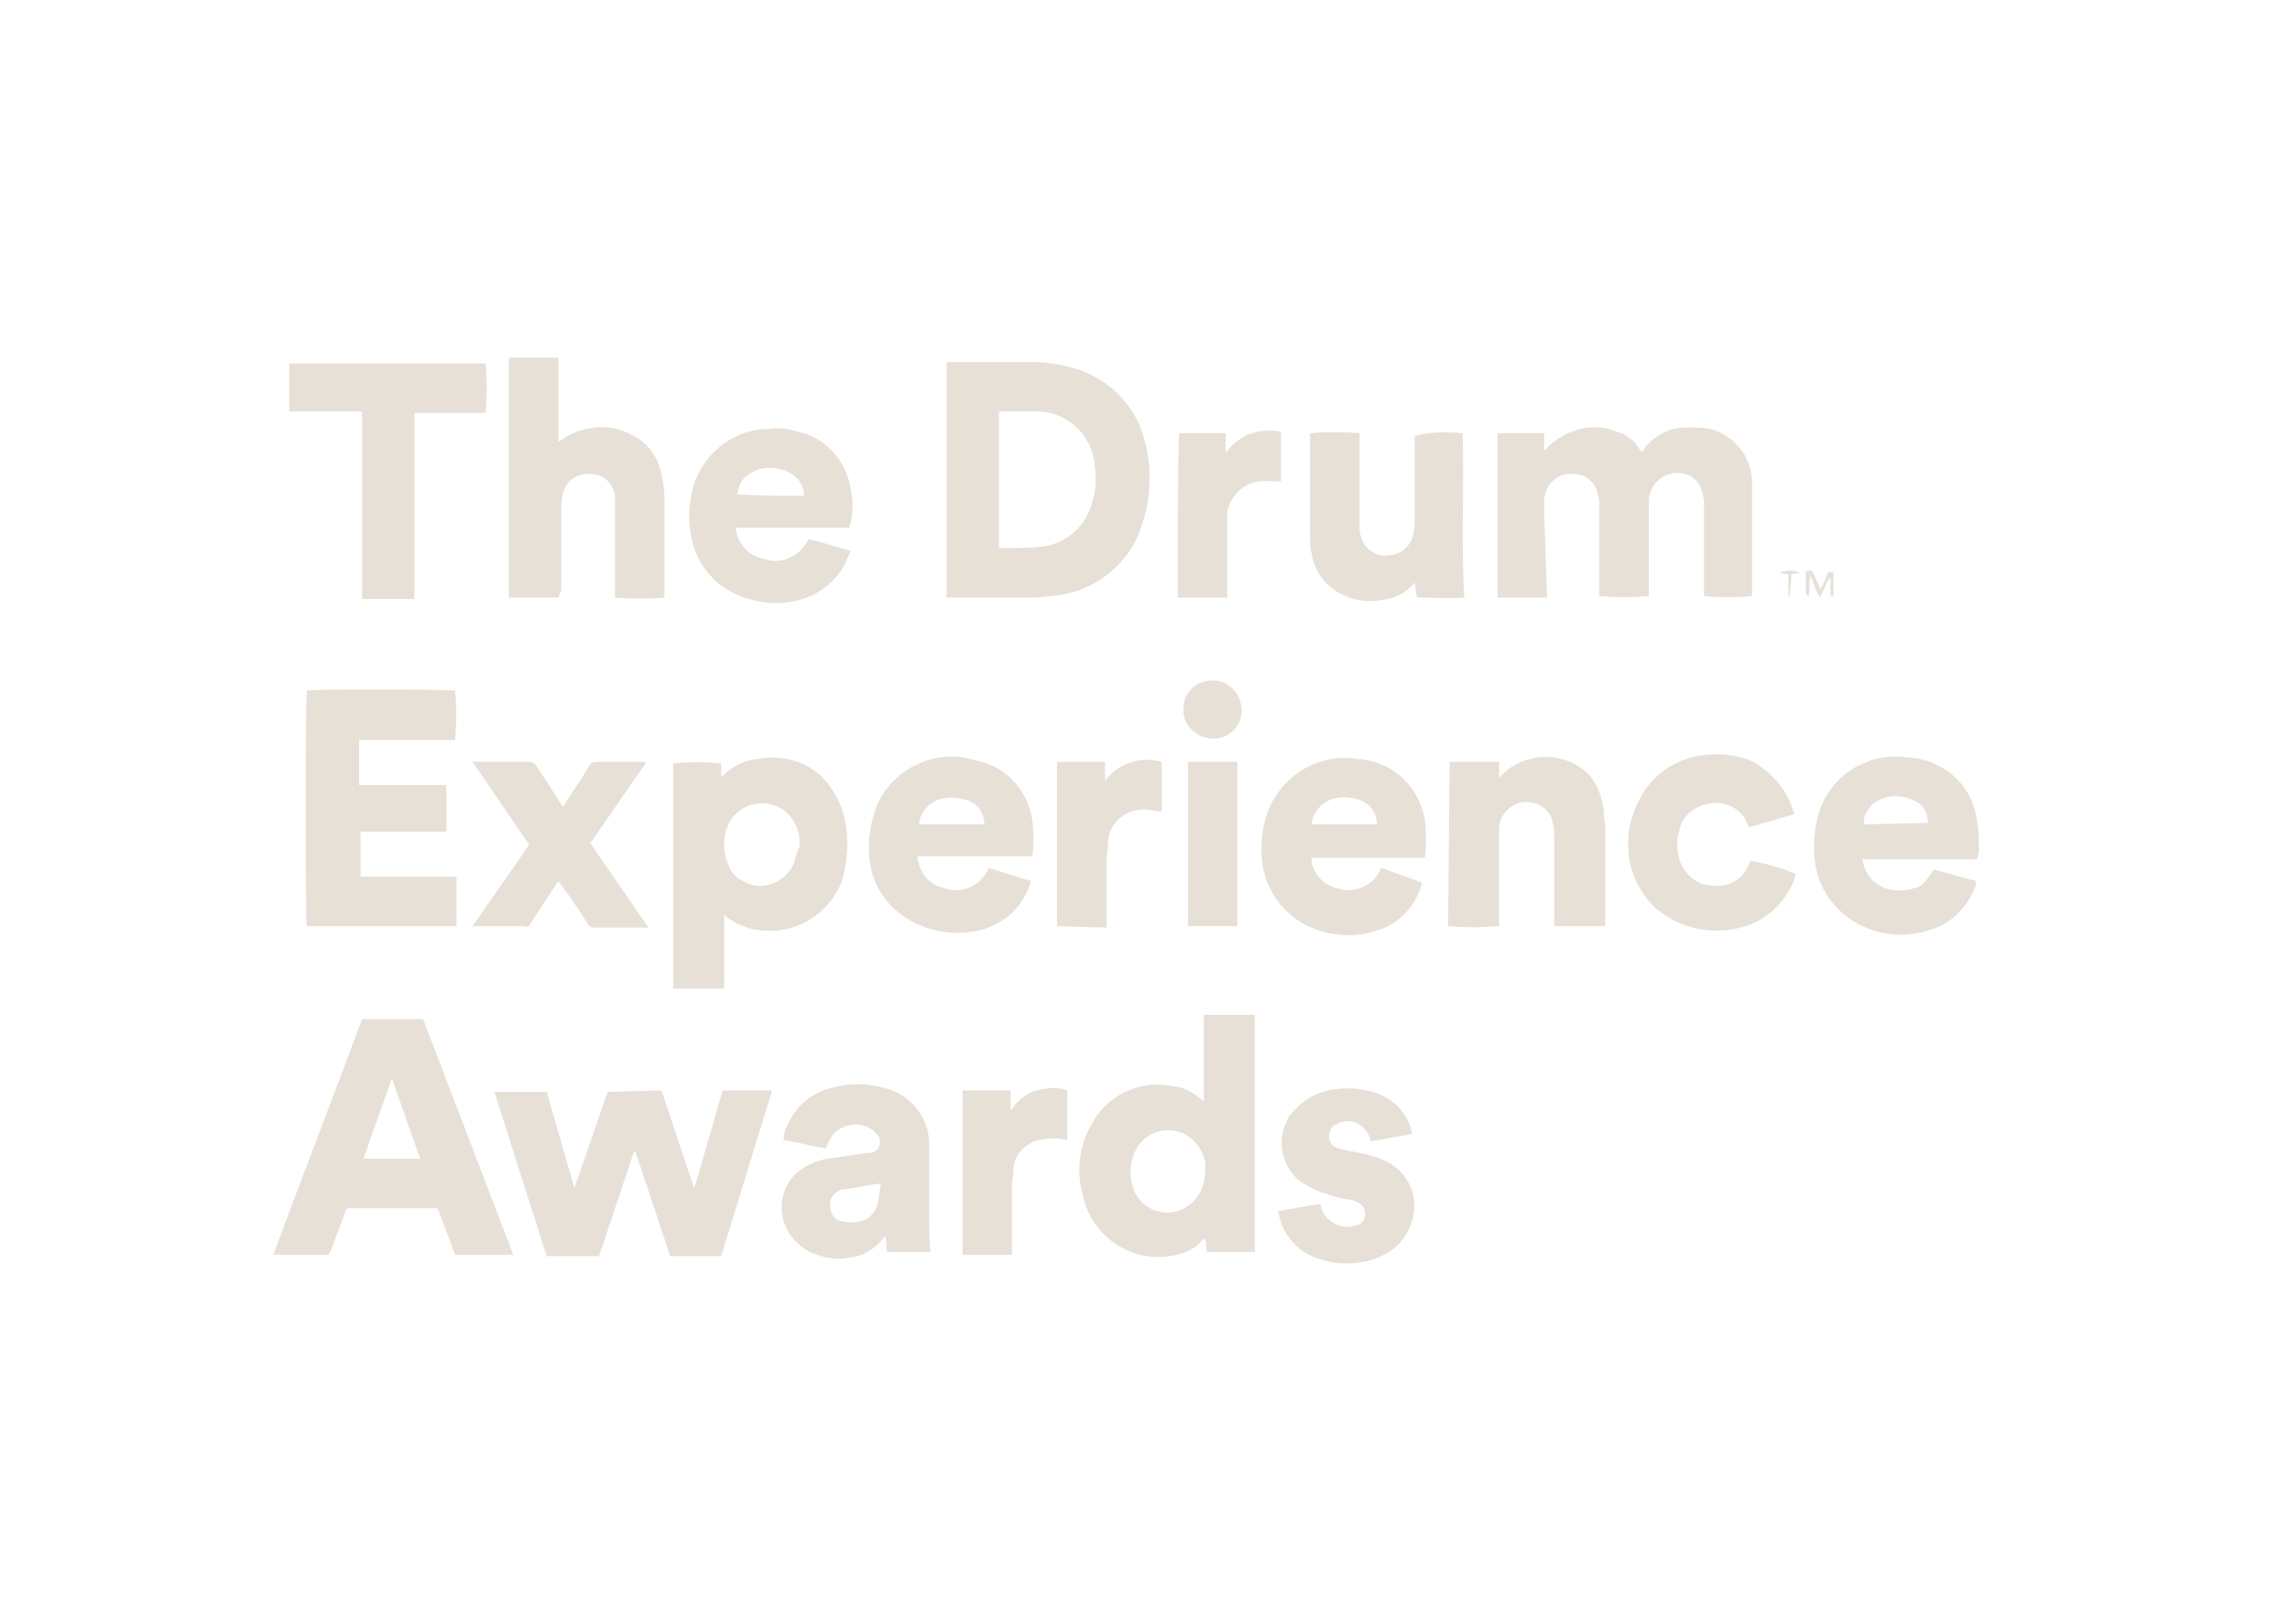 <svg xmlns="http://www.w3.org/2000/svg" xmlns:xlink="http://www.w3.org/1999/xlink" id="Layer_1" viewBox="0 0 157.5 111.7" style="enable-background:new 0 0 157.5 111.7;"><style>.st0{fill:#E6E0D6;}</style><path class="st0" d="M106.4 41.1H103V29.8h3.2V31c.3-.3.5-.5.8-.7.2-.2.5-.3.8-.5.3-.1.6-.2.9-.3.3-.1.7-.1 1-.1s.6.0.9.1c.3.1.6.2.9.3.3.1.5.3.8.5.2.2.4.5.6.8.1-.1.2-.2.3-.4.7-.8 1.7-1.3 2.7-1.3.6.0 1.2.0 1.7.1 1.6.4 2.8 1.8 2.9 3.5.0.3.0.6.0.9.0 2.2.0 4.4.0 6.6V41c-1.1.1-2.2.1-3.3.0v-.4c0-2 0-4 0-6 0-.3-.1-.7-.2-1-.2-.5-.6-.9-1.1-1-1-.3-2.1.3-2.4 1.3-.1.2-.1.4-.1.7.0 2 0 4 0 5.9v.5c-1.1.1-2.3.1-3.4.0v-6.3c0-.2.0-.4-.1-.6-.1-.9-.9-1.6-1.9-1.5-.1.0-.1.0-.2.0-.9.1-1.6.9-1.6 1.9.0.2.0.4.0.6L106.4 41.1z"/><path class="st0" d="M45.5 75l2.2 6.6h.1l1.9-6.6h3.4l-3.5 11.4h-3.5l-2.4-7.2h-.1l-2.4 7.2h-3.6c-1.2-3.8-2.4-7.5-3.6-11.3h3.6l1.9 6.6c.8-2.2 1.5-4.4 2.3-6.6L45.5 75z"/><path class="st0" d="M24.8 57.2v3.1c1.1.0 2.2.0 3.3.0h3.3v3.4H21.1c-.1-.3-.1-15 0-16.2.3-.1 9.2-.1 10.2.0.1 1.1.1 2.3.0 3.4-.4.0-.9.0-1.3.0h-5.3V54h6v3.2H24.8z"/><path class="st0" d="M38.4 41.1H35V24.6h3.4v5.8l.3-.2c1.5-1 3.4-1.1 4.9-.2 1 .5 1.7 1.5 1.9 2.7.1.5.2 1 .2 1.5.0 2.2.0 4.4.0 6.6.0.1.0.2.0.3-1.1.1-2.3.1-3.4.0v-.5c0-1.9.0-3.8.0-5.8.0-.2.0-.4.0-.7-.1-.8-.8-1.5-1.6-1.5-.8-.1-1.6.3-1.9 1.1-.1.3-.2.7-.2 1.1.0 1.9.0 3.8.0 5.8L38.4 41.1z"/><path class="st0" d="M24.9 28.3h-5V25c.1.0.1.0.2.0h13.2s.1.0.1.0c.1 1.1.1 2.3.0 3.4h-4.9c0 .2.0.4.0.6v12.2h-3.6V28.3z"/><path class="st0" d="M99.7 52.4h3.4v1.1l.1-.1c1.6-1.7 4.3-1.8 6-.2l.1.1c.6.7.9 1.6 1 2.5.0.3.0.5.1.8v7.1h-3.5c0-.2.0-.3.0-.4v-5.9c0-.3.0-.5-.1-.8-.1-.7-.7-1.3-1.5-1.4-.8-.2-1.6.3-2 1-.2.4-.2.8-.2 1.2v6.3c-1.2.1-2.3.1-3.5.0L99.7 52.4z"/><path class="st0" d="M100.6 29.8c.1 3.7-.1 7.5.1 11.3-1 .1-2.1.0-3.2.0-.2-.3-.1-.7-.2-1-.1.0-.1.1-.1.1-.5.5-1.1.9-1.8 1-.9.2-1.8.2-2.6-.1-1.4-.5-2.4-1.6-2.6-3.1-.1-.3-.1-.7-.1-1 0-2.3.0-4.6.0-6.9.0-.1.0-.2.0-.3 1.1-.1 2.3-.1 3.4.0.0.2.0.3.0.5.0 1.9.0 3.9.0 5.8.0.3.0.5.1.8.2.8 1 1.4 1.8 1.3.9.0 1.6-.6 1.8-1.4.0-.2.1-.5.1-.7V30C98.2 29.7 99.4 29.7 100.6 29.8z"/><path class="st0" d="M123.4 56l-3.1.9c0-.1-.1-.1-.1-.2-.4-1.1-1.6-1.7-2.8-1.4-.9.2-1.7.8-1.9 1.8-.2.7-.2 1.3.0 2 .3 1 1.2 1.8 2.2 1.8 1.1.2 2.2-.4 2.6-1.5l.1-.2c1.1.2 2.1.5 3.1.9.0.1-.1.3-.1.4-.5 1.3-1.5 2.4-2.8 3-2.4 1-5.2.5-7-1.3-1-1.1-1.6-2.5-1.6-3.9-.1-1.1.2-2.2.7-3.2.9-1.9 2.8-3.1 4.9-3.2 1-.1 2.1.1 3 .5C121.9 53.2 123 54.4 123.4 56z"/><path class="st0" d="M32.5 52.4h.5c1.1.0 2.2.0 3.3.0.3.0.5.1.6.3.6.9 1.2 1.8 1.8 2.8.1-.1.2-.2.2-.3.5-.8 1.1-1.6 1.6-2.5.1-.2.3-.3.5-.3 1.1.0 2.2.0 3.2.0h.2v.1L40.6 58l4 5.8c-.1.0-.2.0-.3.0h-3.4c-.2.0-.4-.1-.5-.3-.5-.8-1.1-1.7-1.7-2.5l-.3-.4-.2.3-1.7 2.6c-.1.2-.2.3-.4.2h-3.4-.2l3.9-5.6L32.5 52.4z"/><path class="st0" d="M97.1 78l-2.8.5c0-.1-.1-.2-.1-.3-.3-.8-1.2-1.3-2-1-.1.0-.1.0-.2.1-.4.1-.6.5-.6.9s.3.7.7.8c.5.1.9.2 1.4.3.7.1 1.5.4 2.1.7.8.5 1.4 1.3 1.6 2.2.3 1.4-.3 2.9-1.5 3.8-.6.4-1.3.7-2 .8-1.1.2-2.2.1-3.2-.3-1.2-.4-2.2-1.5-2.5-2.8.0-.1-.1-.3-.1-.4l2.9-.5c0 .1.1.2.1.4.4.9 1.4 1.4 2.3 1.1.1.0.2-.1.3-.1.4-.2.5-.7.3-1.1-.1-.2-.2-.3-.4-.4-.2-.1-.5-.2-.7-.2-.5-.1-1-.2-1.5-.4-.4-.1-.8-.3-1.2-.5-1.7-.8-2.3-2.9-1.5-4.5.1-.3.3-.5.5-.7.8-.9 1.8-1.4 3-1.5.9-.1 1.9.0 2.7.3 1.2.4 2.2 1.5 2.4 2.7C97.1 77.8 97.1 77.8 97.1 78z"/><path class="st0" d="M72.7 63.7V52.4H76v1.3c.9-1.2 2.4-1.7 3.9-1.3v3.4h-.3c-.2.0-.4-.1-.6-.1-1.4-.2-2.7.8-2.8 2.2.0.1.0.2.0.2.0.4-.1.7-.1 1.1.0 1.4.0 2.7.0 4.1v.5L72.7 63.7z"/><path class="st0" d="M66.2 86.3V75c1.1.0 2.2.0 3.3.0v1.3h.1c.5-.8 1.3-1.3 2.2-1.4.5-.1 1.1-.1 1.6.1v3.4c-.2.0-.4-.1-.6-.1-.4.0-.8.0-1.3.1-1 .2-1.8 1.1-1.8 2.1.0.3-.1.7-.1 1 0 1.4.0 2.9.0 4.3v.5H66.2z"/><path class="st0" d="M81.1 29.8h3.2v1.4c.8-1.3 2.4-1.8 3.8-1.5v3.4h-.8c-1.4-.2-2.7.8-2.9 2.2.0.1.0.3.0.4.0.3.0.7.0 1v4.4H81C81 40.7 81 30.3 81.1 29.8z"/><path class="st0" d="M85.1 52.4v11.3h-3.4V52.4H85.1z"/><path class="st0" d="M85.4 48.9c0 1.1-1 2-2.1 1.9s-2-1-1.9-2.1c0-1.1.9-1.9 2-1.9S85.4 47.7 85.4 48.9c0-.1.0.0.0.0z"/><path class="st0" d="M126.1 39.4V41c-.2.0-.2-.1-.2-.2.0-.3.0-.7.0-1.1-.2.2-.3.4-.4.7-.1.2-.2.4-.3.7-.4-.5-.4-1-.7-1.5-.1.5.0.9-.1 1.4-.1-.1-.2-.1-.2-.2.0-.5.0-1 0-1.5.4-.1.4-.1.5.1s.3.7.5 1.1c.2-.3.4-.7.5-1.1C125.7 39.4 125.8 39.3 126.1 39.4z"/><path class="st0" d="M123 39.5l-.6-.1c.5-.2 1-.2 1.4.0l-.6.1c0 .5-.1 1-.1 1.5H123V39.5z"/><path class="st0" d="M78.7 30.2c-.6-2.3-2.4-4.1-4.6-4.8-1-.3-2-.5-3.1-.5-1.8.0-3.7.0-5.5.0h-.4v16.2h.5c1.8.0 3.5.0 5.3.0.7.0 1.5-.1 2.2-.2 2.6-.5 4.8-2.4 5.5-5C79.2 34 79.2 32 78.7 30.2zM75.1 34.6c-.4 1.6-1.8 2.8-3.4 3-1 .1-2 .1-3 .1v-9.4c.1.0.2.0.3.0.8.0 1.6.0 2.3.0 2.1.0 3.8 1.6 4 3.7C75.4 32.9 75.4 33.8 75.1 34.6z"/><path class="st0" d="M29.1 70.1h-4.2c-2 5.4-4.1 10.8-6.1 16.2h3.8l.2-.4c.3-.8.6-1.6.9-2.4.1-.4.1-.4.5-.4h5.5.4l1.2 3.2h4L29.1 70.1zM25 79.7c.6-1.8 1.3-3.6 1.9-5.4H27l1.9 5.4H25z"/><path class="st0" d="M82.8 69.8v5.9h-.1c-.4-.4-.9-.7-1.5-.9-.5-.1-1.1-.2-1.6-.2-1.9.0-3.7 1.1-4.5 2.7-.9 1.5-1.1 3.3-.6 5 .6 2.7 3.2 4.5 5.9 4.1.9-.1 1.7-.4 2.3-1.1.1.0.1-.1.2-.1l.1.9h3.3V69.8H82.8zM82.7 81.6c-.4 1.3-1.8 2.1-3.1 1.7-.8-.2-1.5-.9-1.7-1.7-.2-.6-.2-1.3.0-1.9.3-1.4 1.7-2.2 3-1.9 1 .2 1.8 1.1 2 2.2C82.9 80.5 82.9 81.1 82.7 81.6z"/><path class="st0" d="M58.1 56.4c-.2-1.1-.8-2.2-1.6-3-1.2-1.1-2.8-1.5-4.4-1.2-.9.1-1.8.5-2.4 1.2h-.1v-.9c-1.1-.1-2.2-.1-3.3.0V68h3.5v-5.1c.4.4 1 .7 1.6.9 2.7.8 5.5-.6 6.5-3.2C58.3 59.2 58.4 57.7 58.1 56.4zm-3.5 3c-.6 1.3-2.1 1.9-3.3 1.3-.5-.2-1-.6-1.2-1.2-.4-.9-.4-1.9.0-2.8.6-1.3 2.2-1.8 3.4-1.2.7.3 1.2 1 1.4 1.7.1.3.1.6.1 1C54.8 58.6 54.7 59 54.6 59.4z"/><path class="st0" d="M98 56.4c-.3-1.9-1.7-3.5-3.5-4-.4-.1-.8-.2-1.2-.2-2.6-.4-5.1 1.1-6.1 3.6-.4 1.1-.5 2.3-.4 3.4.2 2 1.5 3.8 3.4 4.6 1.4.6 3 .7 4.5.2 1.4-.4 2.5-1.5 3-2.9.0-.1.1-.3.1-.4l-2.8-1c-.5 1.2-1.8 1.8-3 1.4-1-.2-1.8-1.1-1.8-2.1H98C98.1 58.1 98.1 57.2 98 56.4zM90.2 56.7c.1-.9.8-1.6 1.6-1.8.5-.1 1.1-.1 1.6.1.8.2 1.3.9 1.3 1.7C93.2 56.7 91.7 56.7 90.2 56.7z"/><path class="st0" d="M135.9 56.1c-.3-1.8-1.7-3.3-3.5-3.8-.4-.1-.8-.2-1.2-.2-2.7-.4-5.3 1.2-6.1 3.8-.3 1-.4 2-.3 3 .1 2.1 1.4 3.9 3.3 4.8 1.5.7 3.2.8 4.8.2 1.3-.4 2.4-1.5 2.9-2.8.1-.1.1-.3.1-.5l-2.9-.8c-.6.9-.8 1.2-1.4 1.3-.6.2-1.3.2-1.9.0-.9-.3-1.5-1.1-1.6-2h7.9c0-.1.0-.3.1-.4C136.1 57.7 136.1 56.9 135.9 56.1zM128.2 56.7c0-.1.0-.2.0-.4.1-.4.3-.7.6-1 .9-.7 2.1-.7 3.1-.1.5.3.7.9.7 1.4L128.2 56.7z"/><path class="st0" d="M71 56.4c-.3-1.9-1.6-3.5-3.5-4-.4-.1-.8-.2-1.2-.3-2.7-.4-5.4 1.2-6.2 3.9-.3 1-.4 2.1-.3 3.1.2 1.8 1.2 3.3 2.8 4.2 1.2.7 2.7 1 4.1.8 1.1-.1 2.1-.6 2.9-1.3.6-.6 1.1-1.4 1.3-2.2L68 59.7c-.5 1.2-1.8 1.8-3 1.4-1.1-.2-1.8-1.1-1.9-2.2H71C71.1 58.1 71.1 57.2 71 56.4zM63.2 56.7c.1-1 .9-1.7 1.8-1.8.5-.1.9.0 1.4.1.8.2 1.3.9 1.3 1.7L63.2 56.7z"/><path class="st0" d="M58.5 33.6c-.3-1.9-1.7-3.5-3.6-3.9-.7-.2-1.3-.3-2-.2-2.3.0-4.3 1.5-5.1 3.6-.4 1.2-.5 2.4-.3 3.6.3 1.9 1.5 3.5 3.2 4.2 1.1.5 2.4.7 3.6.5 1.6-.2 3.1-1.2 3.8-2.6.1-.3.3-.6.4-.9-1-.3-1.9-.6-2.9-.8-.6 1.2-1.9 1.8-3.2 1.3-1-.2-1.7-1.1-1.8-2.1h7.8C58.7 35.4 58.7 34.4 58.5 33.6zM50.7 34c0-.1.1-.3.1-.4.1-.4.3-.7.6-.9.9-.7 2.2-.7 3.2.0.4.3.7.8.7 1.4C53.7 34.1 52.2 34.1 50.7 34z"/><path class="st0" d="M63.9 83.6c0-1.6.0-3.1.0-4.7.1-2-1.3-3.7-3.2-4.1-1.1-.3-2.3-.3-3.4.0-1.4.3-2.5 1.2-3.1 2.5-.2.3-.3.7-.3 1.1l2.9.6c.1-.3.3-.7.5-1 .7-.7 1.8-.9 2.7-.3.1.1.2.2.3.3.3.3.3.8.0 1.1-.1.1-.3.2-.5.2h-.2l-2.7.4c-.6.1-1.1.3-1.6.6-.7.4-1.2 1.1-1.4 1.8-.5 1.7.4 3.4 2 4.1.8.3 1.7.5 2.5.3 1-.1 1.8-.6 2.4-1.4.0.0.1.0.1-.1l.1 1.1H64C63.9 85.4 63.9 84.5 63.9 83.6zM60.3 83c-.2.5-.6.9-1.1 1-.4.1-.9.1-1.3.0-.5-.1-.8-.5-.8-1-.1-.5.2-.9.6-1.1.1-.1.2-.1.4-.1.8-.1 1.6-.3 2.5-.4C60.5 81.8 60.5 82.4 60.3 83z"/></svg>